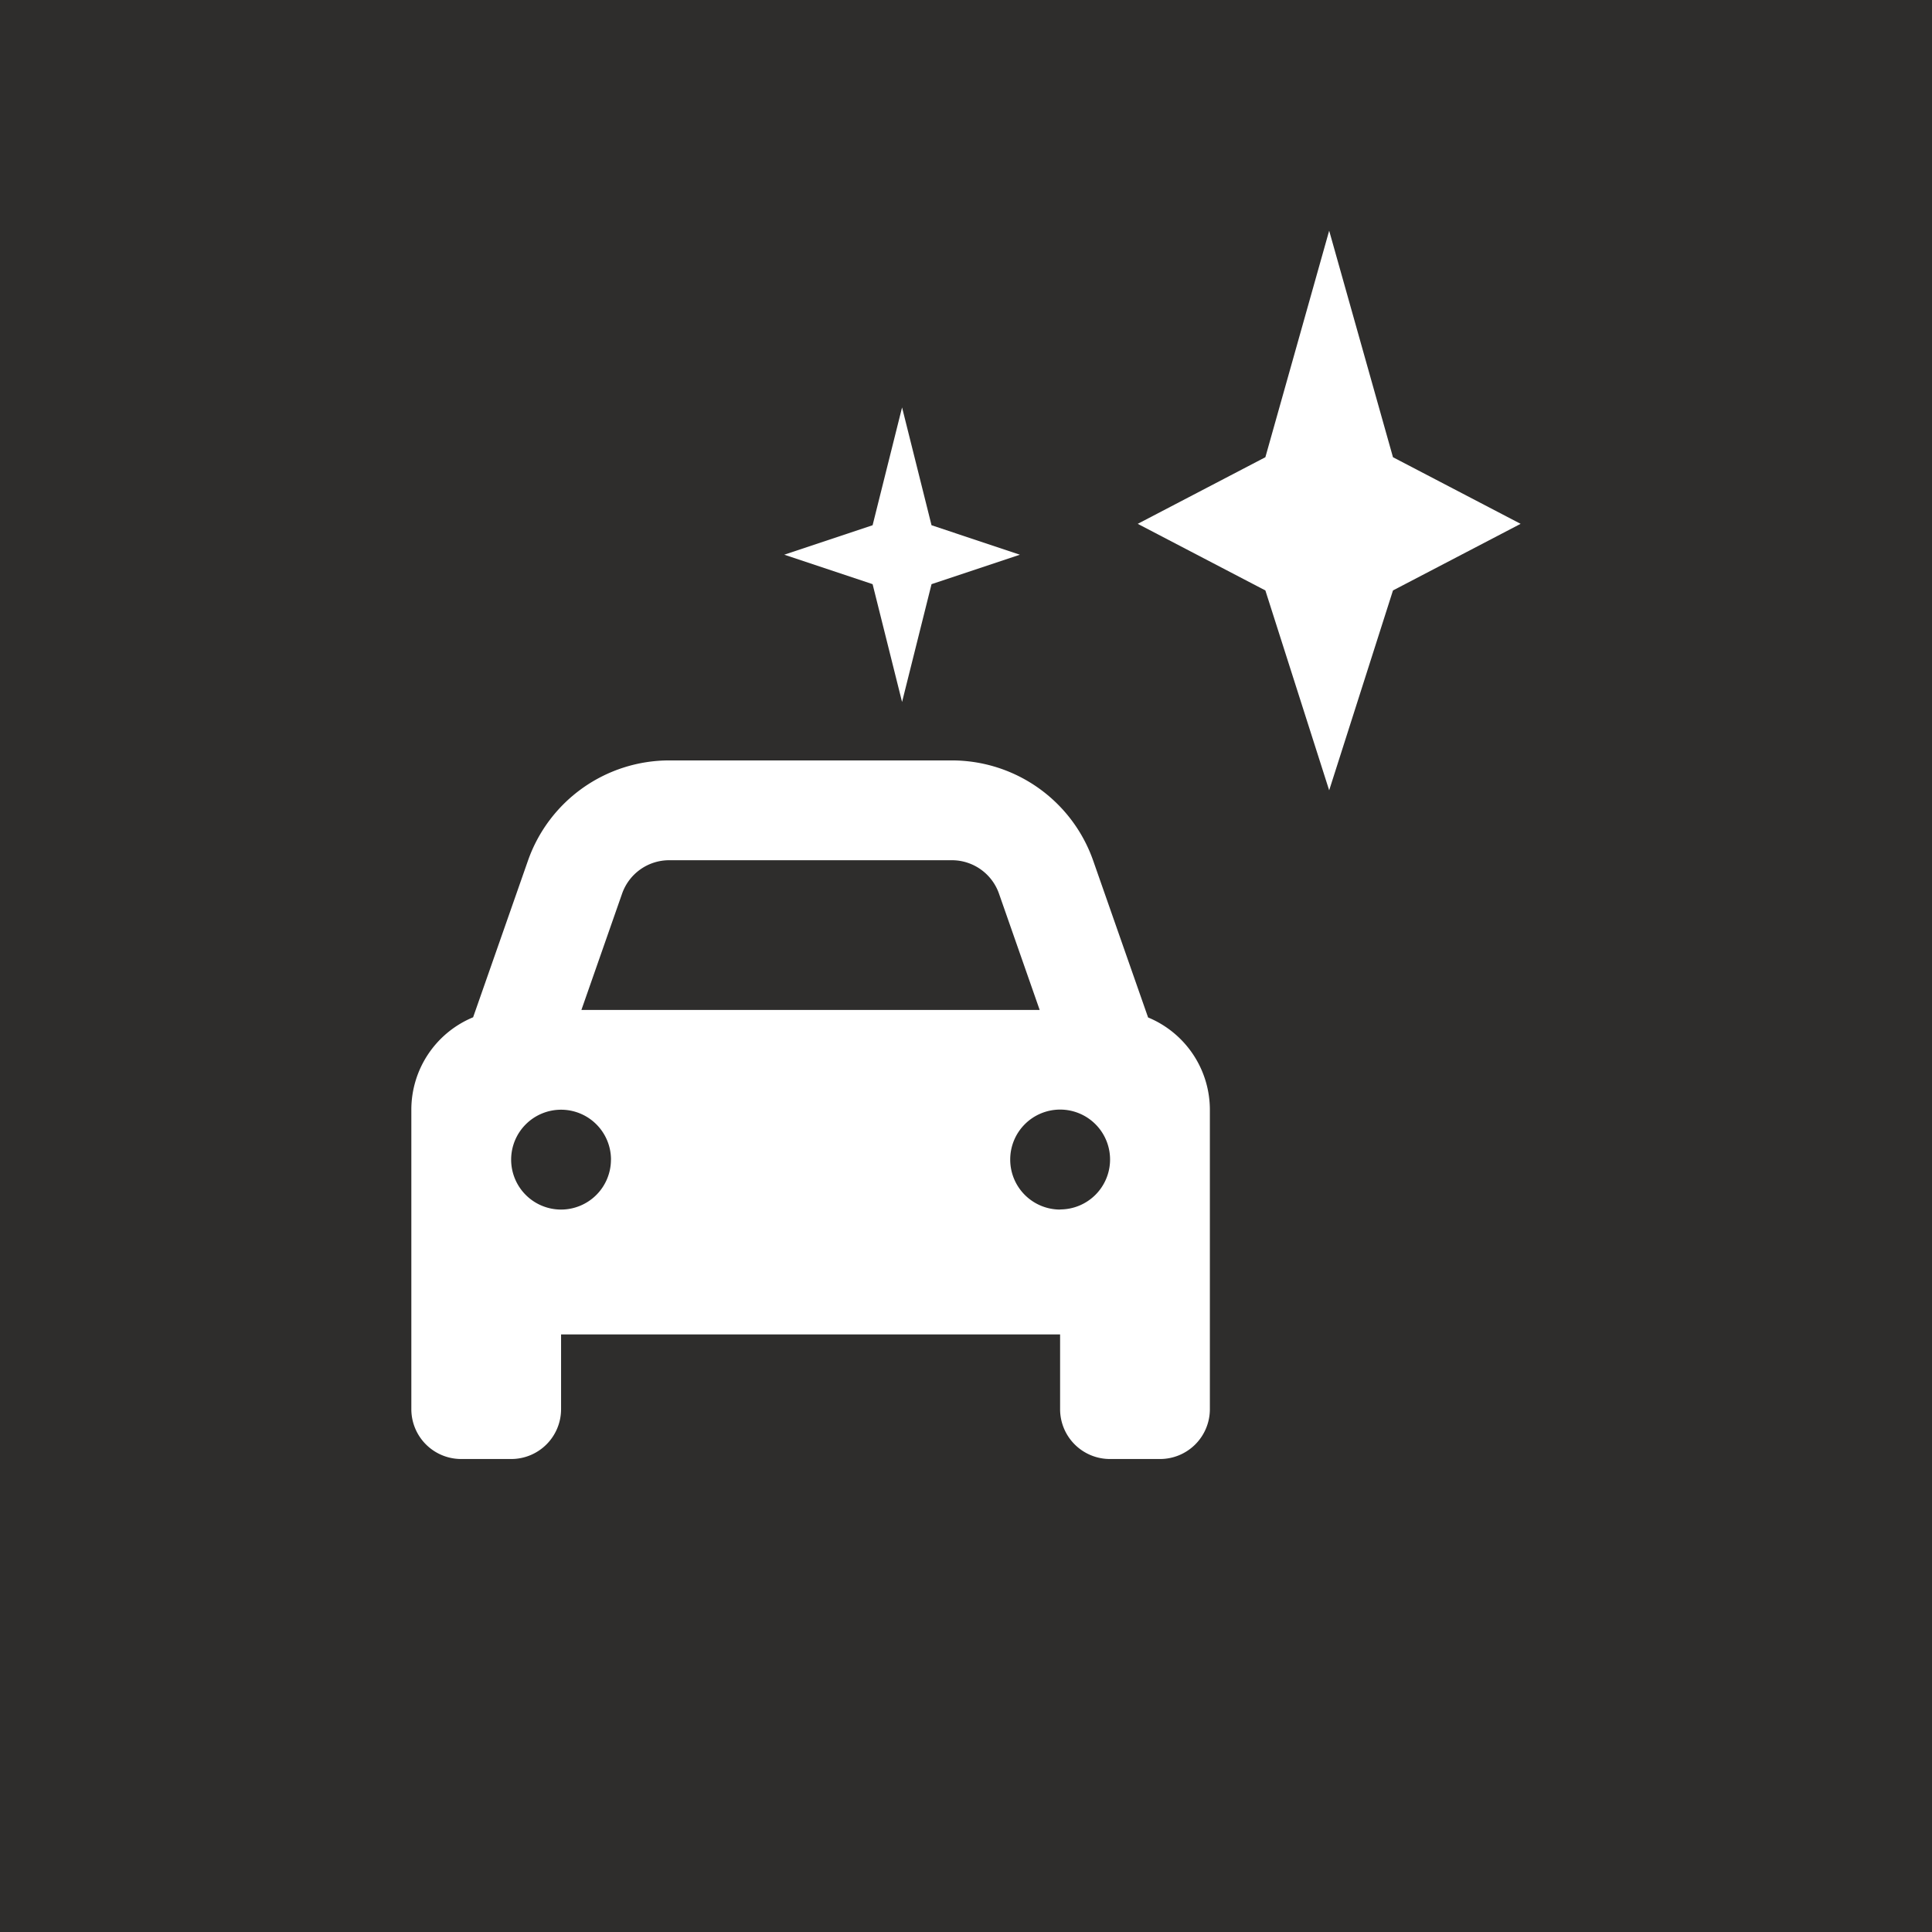 <svg xmlns="http://www.w3.org/2000/svg" width="44" height="44" viewBox="0 0 44 44"><rect width="44" height="44" fill="#2e2d2c"/><path d="M4.8,5.283l-.927,2.65H14.31l-.927-2.65a1.137,1.137,0,0,0-1.073-.76H5.875A1.137,1.137,0,0,0,4.8,5.283ZM1.407,8.1l1.25-3.57A3.411,3.411,0,0,1,5.875,2.25h6.436a3.411,3.411,0,0,1,3.218,2.284l1.25,3.57a2.277,2.277,0,0,1,1.407,2.1v6.819a1.135,1.135,0,0,1-1.137,1.137H15.912a1.135,1.135,0,0,1-1.137-1.137v-1.7H3.41v1.7a1.135,1.135,0,0,1-1.137,1.137H1.137A1.135,1.135,0,0,1,0,17.026V10.206A2.277,2.277,0,0,1,1.407,8.1Zm3.14,3.239A1.137,1.137,0,1,0,3.41,12.479,1.137,1.137,0,0,0,4.546,11.343Zm10.229,1.137a1.137,1.137,0,1,0-1.137-1.137A1.137,1.137,0,0,0,14.776,12.479Z" transform="translate(9.368 15.068)" fill="#fff"/><path d="M28.41,6l-1.453,5.159L24.05,12.676l2.907,1.517,1.453,4.552,1.453-4.552,2.907-1.517-2.907-1.517Zm-9.727,4.025-.671,2.683L16,13.379l2.012.671.671,2.683.671-2.683,2.012-.671-2.012-.671Z" transform="translate(1.861 -0.746)" fill="#fff"/></svg>